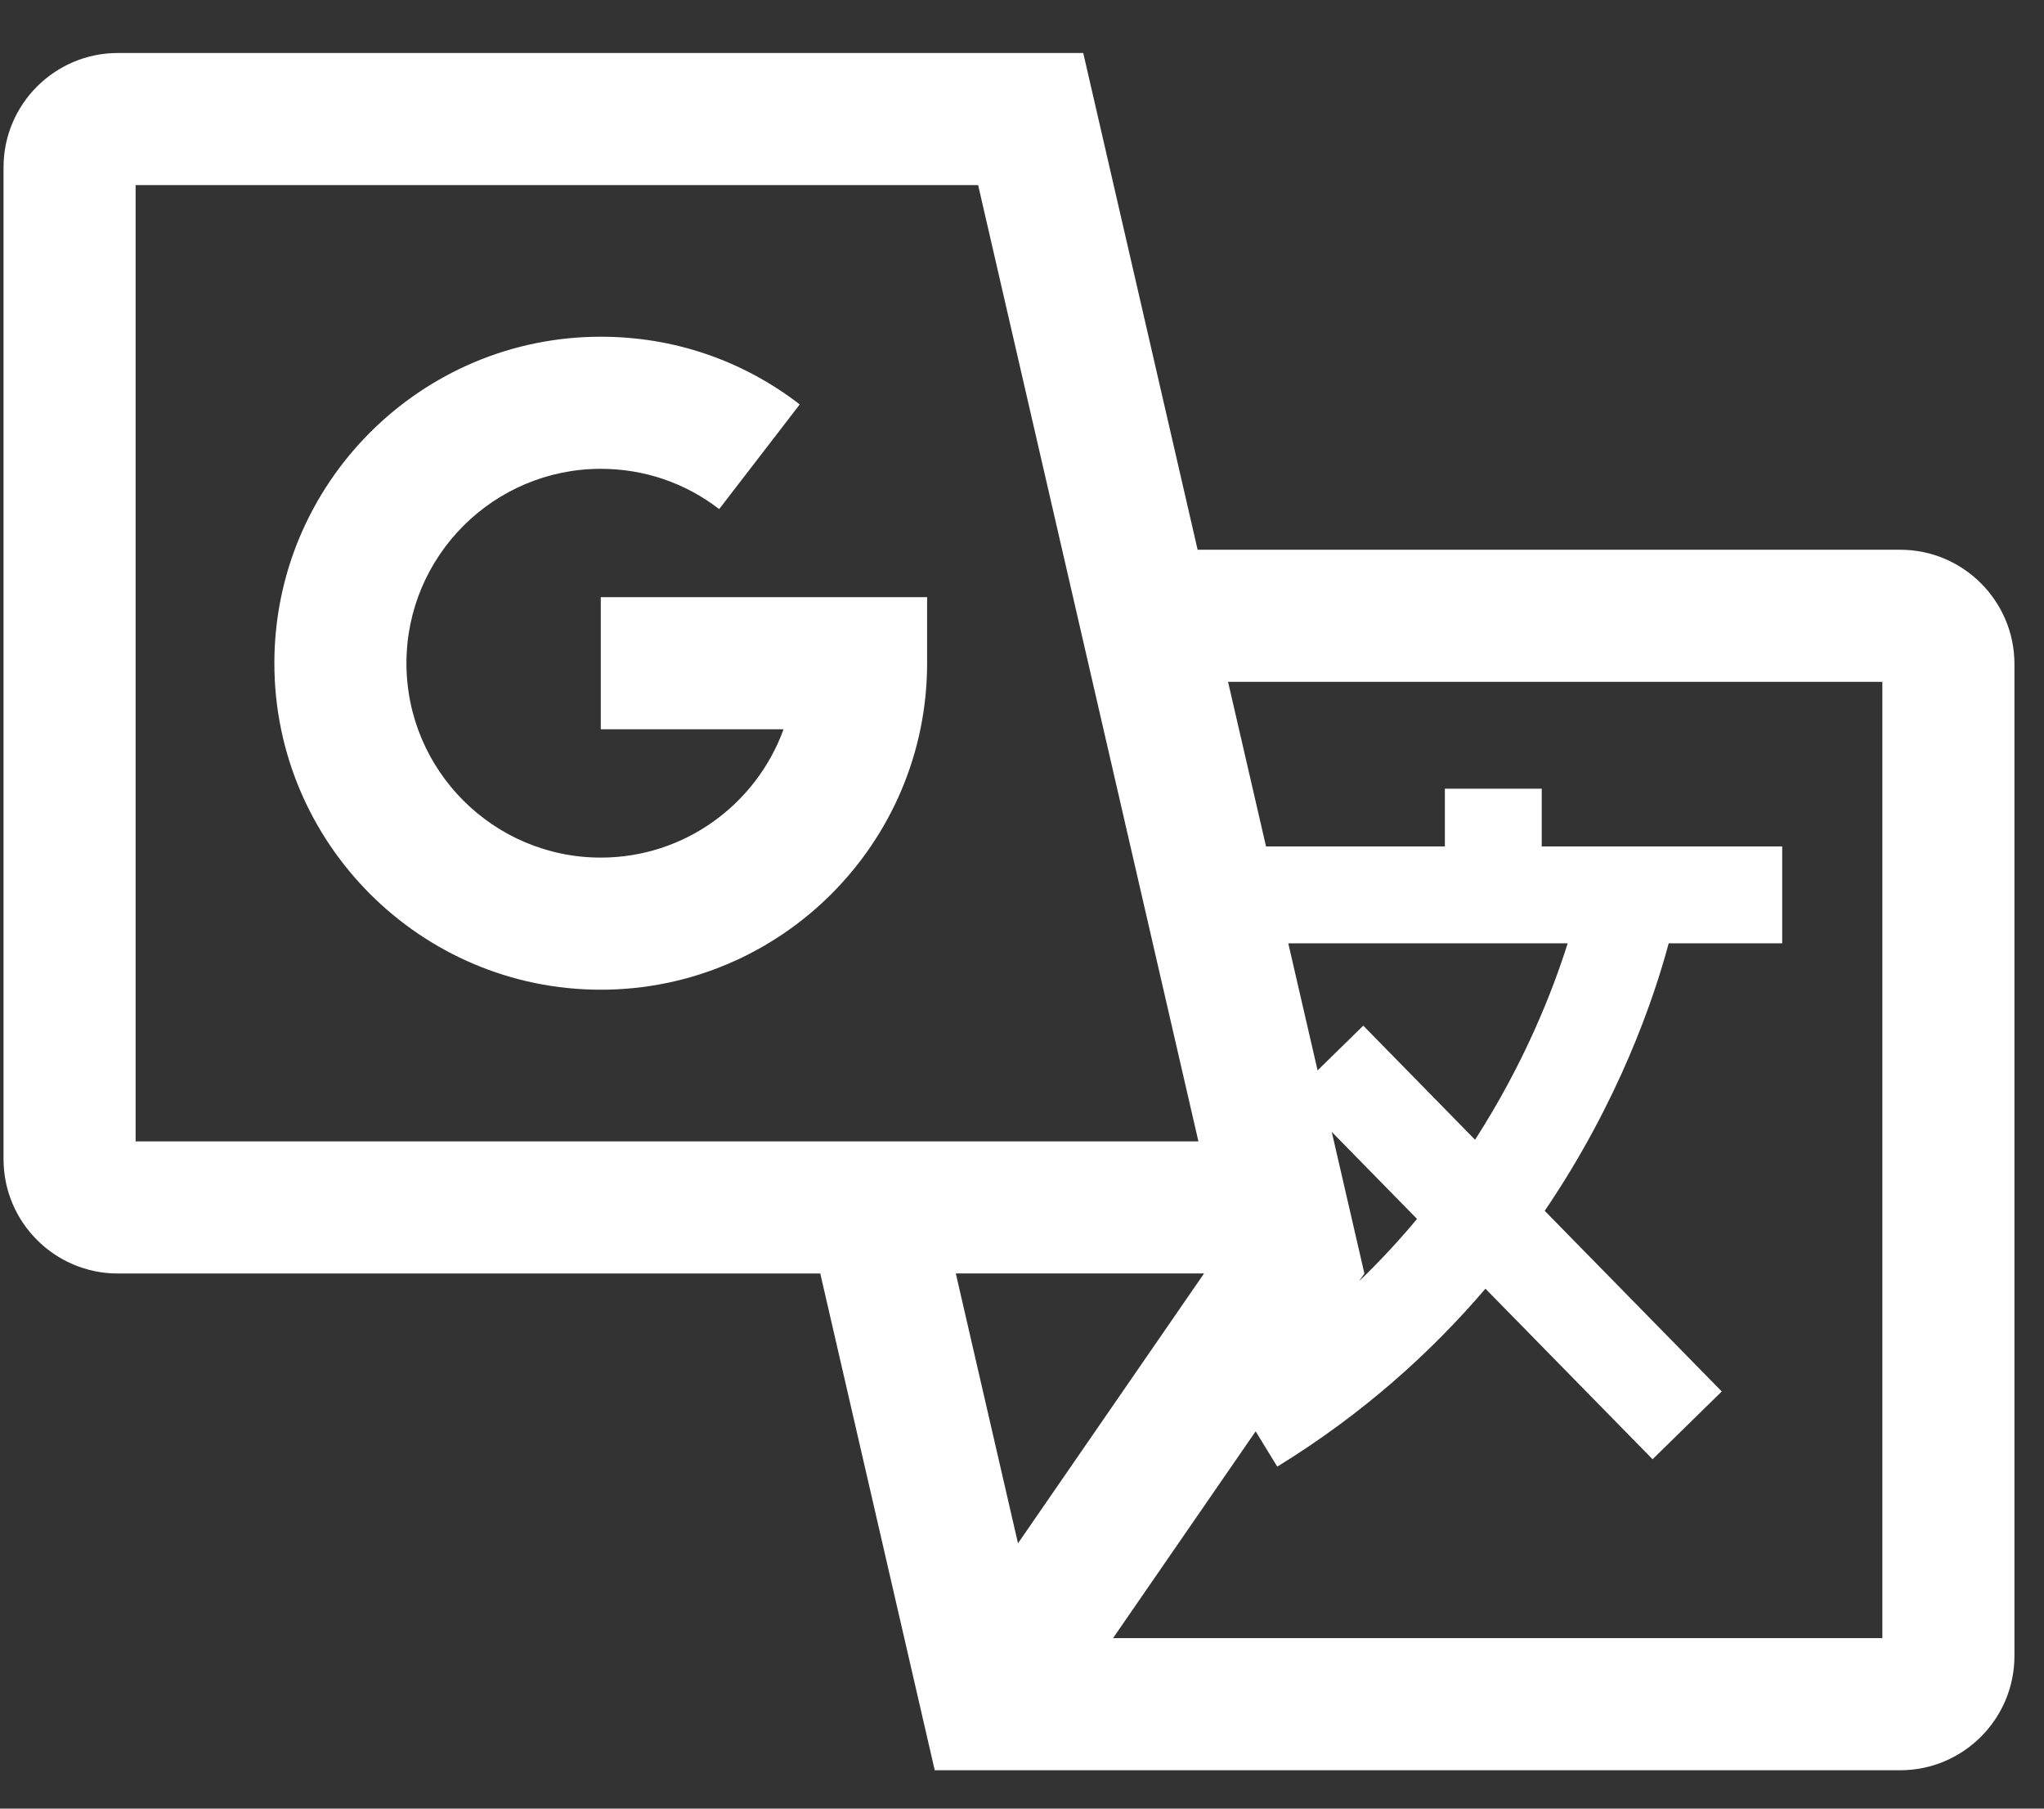 <svg width="26" height="23" viewBox="0 0 26 23" fill="none" xmlns="http://www.w3.org/2000/svg">
<rect x="0" y="0" width="26" height="23" fill="#333333" stroke="none"/>
<path d="M24.171 6.991H15.234L13.779 0.674H1.499C0.697 0.674 0.045 1.326 0.045 2.127V14.741C0.045 15.543 0.697 16.195 1.499 16.195H10.434L11.89 22.512H24.171C24.972 22.512 25.624 21.86 25.624 21.058V8.445C25.624 7.643 24.972 6.991 24.171 6.991ZM1.725 14.515V2.354H12.442L15.244 14.515H1.725ZM12.158 16.194H15.316L12.949 19.626L12.158 16.194ZM23.944 20.832H14.158L15.972 18.202L16.247 18.651C17.344 17.977 18.211 17.189 18.895 16.388L21.021 18.557L21.901 17.695L19.649 15.398C20.596 14.004 21.04 12.692 21.226 11.996H22.67V10.764H19.611V10.03H18.379V10.764H16.104L15.621 8.671H23.944V20.832H23.944ZM17.355 16.194H17.355L16.94 14.394L18.025 15.501C17.802 15.768 17.557 16.034 17.287 16.294L17.356 16.195L17.355 16.194ZM17.341 13.043L16.76 13.612L16.387 11.996H19.941C19.752 12.597 19.395 13.512 18.763 14.494L17.341 13.043ZM7.642 7.594H11.793V8.434C11.793 10.723 9.931 12.586 7.642 12.586C5.352 12.586 3.49 10.723 3.49 8.434C3.49 6.145 5.352 4.282 7.642 4.282C8.567 4.282 9.442 4.58 10.173 5.143L9.148 6.474C8.713 6.139 8.192 5.962 7.642 5.962C6.279 5.962 5.17 7.071 5.17 8.434C5.17 9.797 6.278 10.906 7.642 10.906C8.71 10.906 9.622 10.225 9.967 9.274H7.642V7.594Z" fill="white"/>
</svg>
